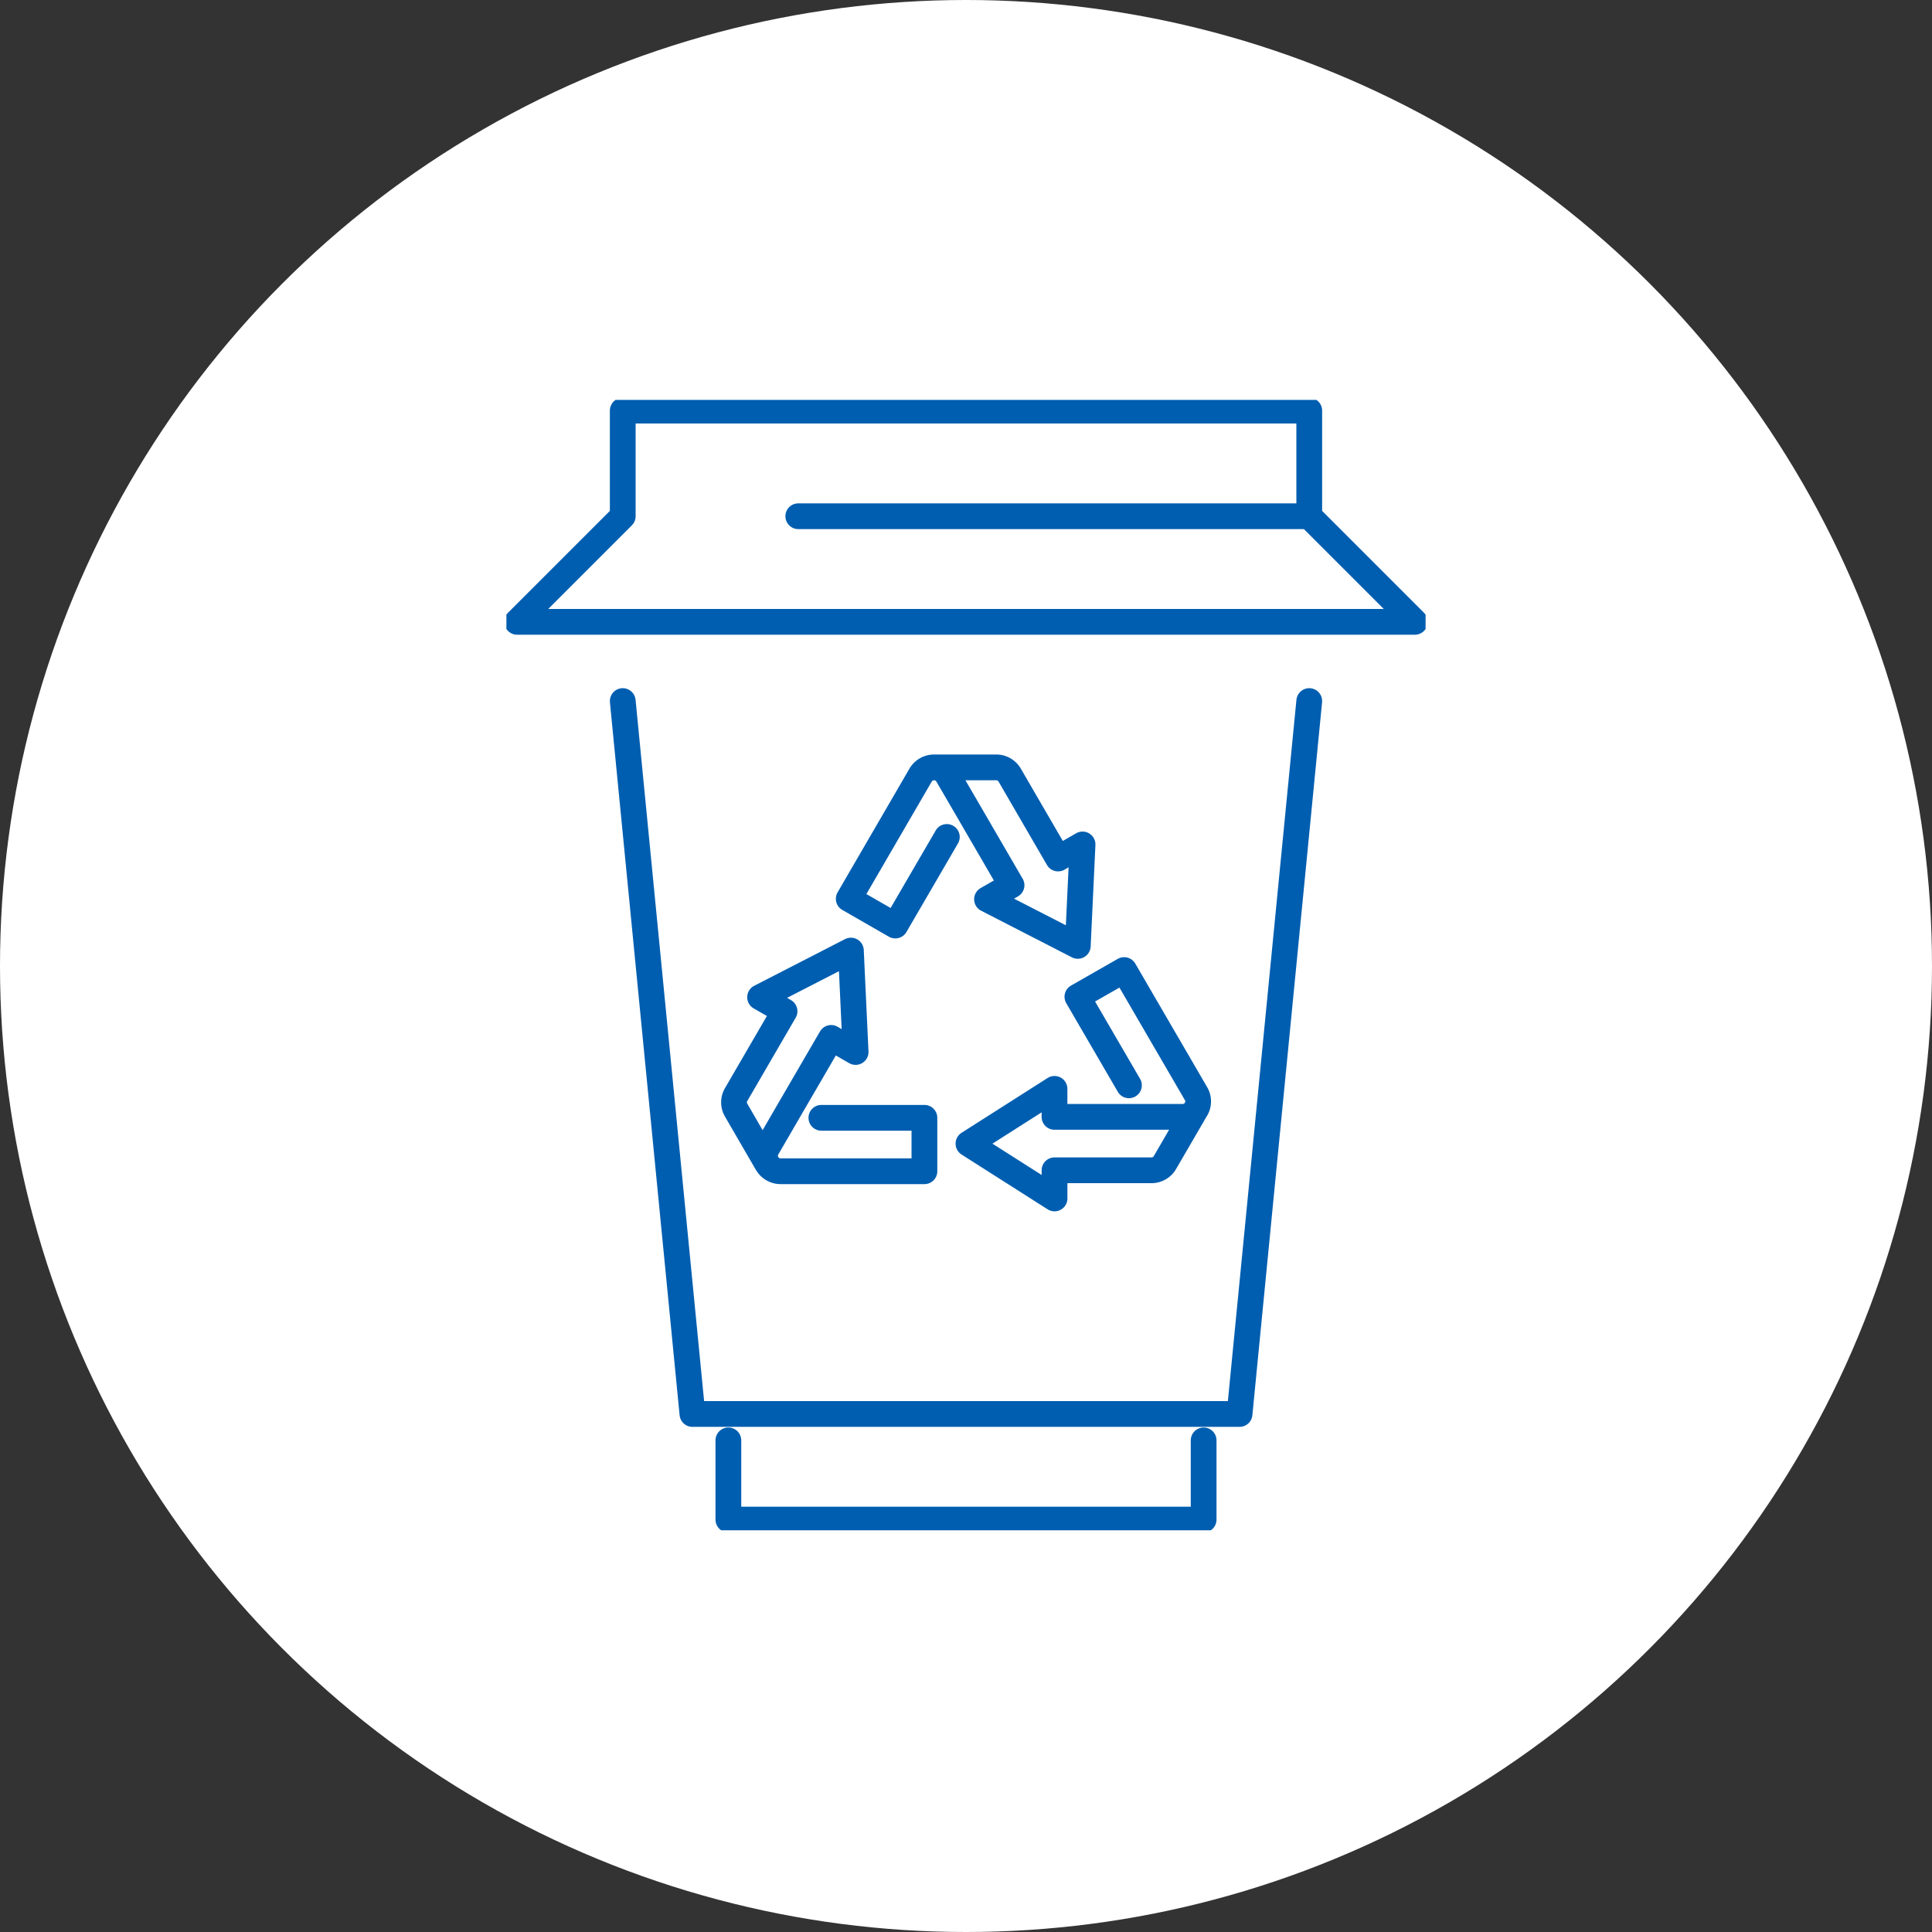 <svg xmlns="http://www.w3.org/2000/svg" xmlns:xlink="http://www.w3.org/1999/xlink" width="90" height="90" viewBox="0 0 90 90"><rect x="0" y="0" width="90" height="90" fill="#333333" stroke="none"/><defs><clipPath id="a"><rect width="42.82" height="52.66" transform="translate(0 0)" fill="none" stroke="#005eb0" stroke-width="1.2"/></clipPath></defs><circle cx="45" cy="45" r="45" fill="#fff"/><g transform="translate(23.59 18.628)"><g clip-path="url(#a)"><path d="M37.4.5V5.42l4.92,4.92H.5L5.42,5.42V.5Z" fill="none" stroke="#005eb0" stroke-linecap="round" stroke-linejoin="round" stroke-width="1.2"/></g><path d="M37.4,14.03,34.153,47.241H8.666L5.42,14.03" fill="none" stroke="#005eb0" stroke-linecap="round" stroke-linejoin="round" stroke-width="1.2"/><g clip-path="url(#a)"><path d="M10.34,48.47v3.69H32.48V48.47" fill="none" stroke="#005eb0" stroke-linecap="round" stroke-linejoin="round" stroke-width="1.2"/></g><line x1="23.803" transform="translate(13.597 5.42)" fill="none" stroke="#005eb0" stroke-linecap="round" stroke-linejoin="round" stroke-width="1.2"/><g clip-path="url(#a)"><path d="M19.928,17.12H22.82a.724.724,0,0,1,.625.359L25.7,21.364l1.139-.654-.221,4.725-4.229-2.172,1.142-.653-2.161-3.72-.821-1.411a.727.727,0,0,0-1.254,0l-3.347,5.762,2.169,1.246,2.4-4.126" fill="none" stroke="#005eb0" stroke-linecap="round" stroke-linejoin="round" stroke-width="1.2"/><path d="M12.142,35.57,10.7,33.083a.717.717,0,0,1,0-.718l2.257-3.885-1.139-.653,4.23-2.173.22,4.724-1.14-.656-2.163,3.719-.82,1.413a.713.713,0,0,0,0,.716.728.728,0,0,0,.628.363l6.7,0,0-2.489h-4.8" fill="none" stroke="#005eb0" stroke-linecap="round" stroke-linejoin="round" stroke-width="1.2"/><path d="M32.122,33.043,30.676,35.53a.725.725,0,0,1-.626.359H25.534V37.2l-4.009-2.552,4.008-2.552V33.4H31.5a.719.719,0,0,0,.627-1.079l-3.35-5.76L26.6,27.805,29,31.93" fill="none" stroke="#005eb0" stroke-linecap="round" stroke-linejoin="round" stroke-width="1.2"/></g></g></svg>